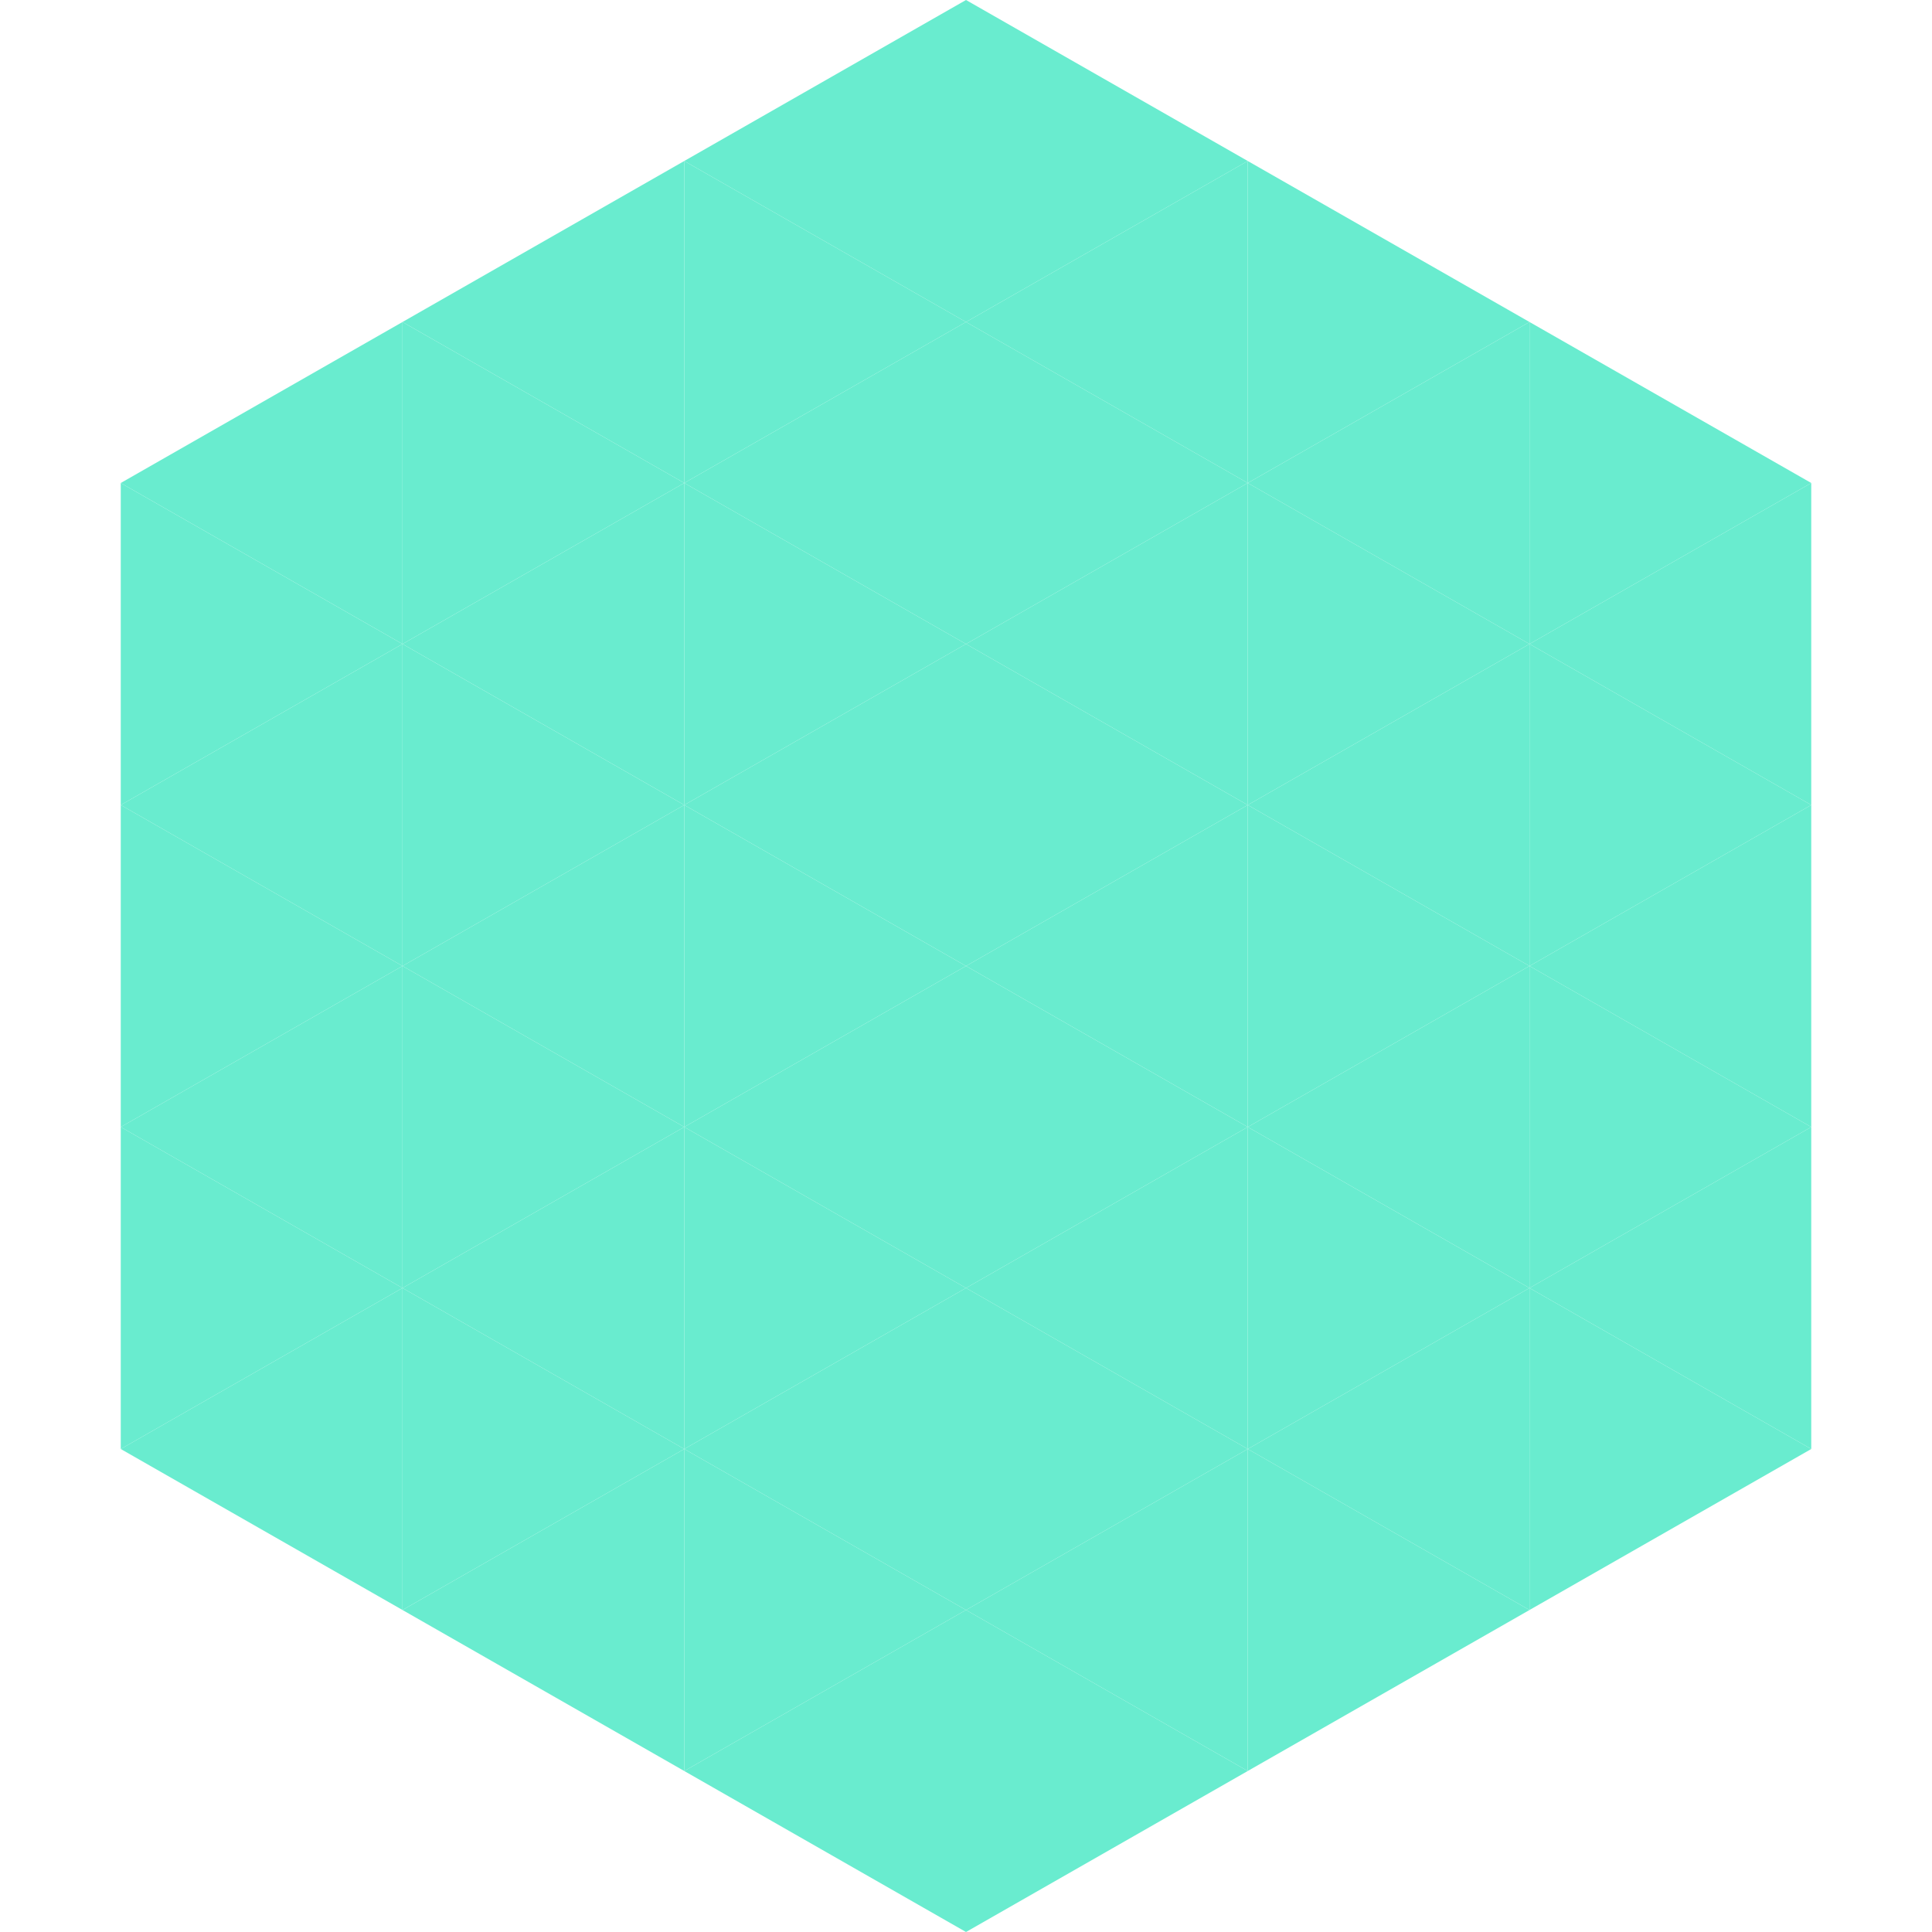 <?xml version="1.0"?>
<!-- Generated by SVGo -->
<svg width="240" height="240"
     xmlns="http://www.w3.org/2000/svg"
     xmlns:xlink="http://www.w3.org/1999/xlink">
<polygon points="50,40 15,60 50,80" style="fill:rgb(105,236,207)" />
<polygon points="190,40 225,60 190,80" style="fill:rgb(105,236,207)" />
<polygon points="15,60 50,80 15,100" style="fill:rgb(105,236,207)" />
<polygon points="225,60 190,80 225,100" style="fill:rgb(105,236,207)" />
<polygon points="50,80 15,100 50,120" style="fill:rgb(105,236,207)" />
<polygon points="190,80 225,100 190,120" style="fill:rgb(105,236,207)" />
<polygon points="15,100 50,120 15,140" style="fill:rgb(105,236,207)" />
<polygon points="225,100 190,120 225,140" style="fill:rgb(105,236,207)" />
<polygon points="50,120 15,140 50,160" style="fill:rgb(105,236,207)" />
<polygon points="190,120 225,140 190,160" style="fill:rgb(105,236,207)" />
<polygon points="15,140 50,160 15,180" style="fill:rgb(105,236,207)" />
<polygon points="225,140 190,160 225,180" style="fill:rgb(105,236,207)" />
<polygon points="50,160 15,180 50,200" style="fill:rgb(105,236,207)" />
<polygon points="190,160 225,180 190,200" style="fill:rgb(105,236,207)" />
<polygon points="15,180 50,200 15,220" style="fill:rgb(255,255,255); fill-opacity:0" />
<polygon points="225,180 190,200 225,220" style="fill:rgb(255,255,255); fill-opacity:0" />
<polygon points="50,0 85,20 50,40" style="fill:rgb(255,255,255); fill-opacity:0" />
<polygon points="190,0 155,20 190,40" style="fill:rgb(255,255,255); fill-opacity:0" />
<polygon points="85,20 50,40 85,60" style="fill:rgb(105,236,207)" />
<polygon points="155,20 190,40 155,60" style="fill:rgb(105,236,207)" />
<polygon points="50,40 85,60 50,80" style="fill:rgb(105,236,207)" />
<polygon points="190,40 155,60 190,80" style="fill:rgb(105,236,207)" />
<polygon points="85,60 50,80 85,100" style="fill:rgb(105,236,207)" />
<polygon points="155,60 190,80 155,100" style="fill:rgb(105,236,207)" />
<polygon points="50,80 85,100 50,120" style="fill:rgb(105,236,207)" />
<polygon points="190,80 155,100 190,120" style="fill:rgb(105,236,207)" />
<polygon points="85,100 50,120 85,140" style="fill:rgb(105,236,207)" />
<polygon points="155,100 190,120 155,140" style="fill:rgb(105,236,207)" />
<polygon points="50,120 85,140 50,160" style="fill:rgb(105,236,207)" />
<polygon points="190,120 155,140 190,160" style="fill:rgb(105,236,207)" />
<polygon points="85,140 50,160 85,180" style="fill:rgb(105,236,207)" />
<polygon points="155,140 190,160 155,180" style="fill:rgb(105,236,207)" />
<polygon points="50,160 85,180 50,200" style="fill:rgb(105,236,207)" />
<polygon points="190,160 155,180 190,200" style="fill:rgb(105,236,207)" />
<polygon points="85,180 50,200 85,220" style="fill:rgb(105,236,207)" />
<polygon points="155,180 190,200 155,220" style="fill:rgb(105,236,207)" />
<polygon points="120,0 85,20 120,40" style="fill:rgb(105,236,207)" />
<polygon points="120,0 155,20 120,40" style="fill:rgb(105,236,207)" />
<polygon points="85,20 120,40 85,60" style="fill:rgb(105,236,207)" />
<polygon points="155,20 120,40 155,60" style="fill:rgb(105,236,207)" />
<polygon points="120,40 85,60 120,80" style="fill:rgb(105,236,207)" />
<polygon points="120,40 155,60 120,80" style="fill:rgb(105,236,207)" />
<polygon points="85,60 120,80 85,100" style="fill:rgb(105,236,207)" />
<polygon points="155,60 120,80 155,100" style="fill:rgb(105,236,207)" />
<polygon points="120,80 85,100 120,120" style="fill:rgb(105,236,207)" />
<polygon points="120,80 155,100 120,120" style="fill:rgb(105,236,207)" />
<polygon points="85,100 120,120 85,140" style="fill:rgb(105,236,207)" />
<polygon points="155,100 120,120 155,140" style="fill:rgb(105,236,207)" />
<polygon points="120,120 85,140 120,160" style="fill:rgb(105,236,207)" />
<polygon points="120,120 155,140 120,160" style="fill:rgb(105,236,207)" />
<polygon points="85,140 120,160 85,180" style="fill:rgb(105,236,207)" />
<polygon points="155,140 120,160 155,180" style="fill:rgb(105,236,207)" />
<polygon points="120,160 85,180 120,200" style="fill:rgb(105,236,207)" />
<polygon points="120,160 155,180 120,200" style="fill:rgb(105,236,207)" />
<polygon points="85,180 120,200 85,220" style="fill:rgb(105,236,207)" />
<polygon points="155,180 120,200 155,220" style="fill:rgb(105,236,207)" />
<polygon points="120,200 85,220 120,240" style="fill:rgb(105,236,207)" />
<polygon points="120,200 155,220 120,240" style="fill:rgb(105,236,207)" />
<polygon points="85,220 120,240 85,260" style="fill:rgb(255,255,255); fill-opacity:0" />
<polygon points="155,220 120,240 155,260" style="fill:rgb(255,255,255); fill-opacity:0" />
</svg>
